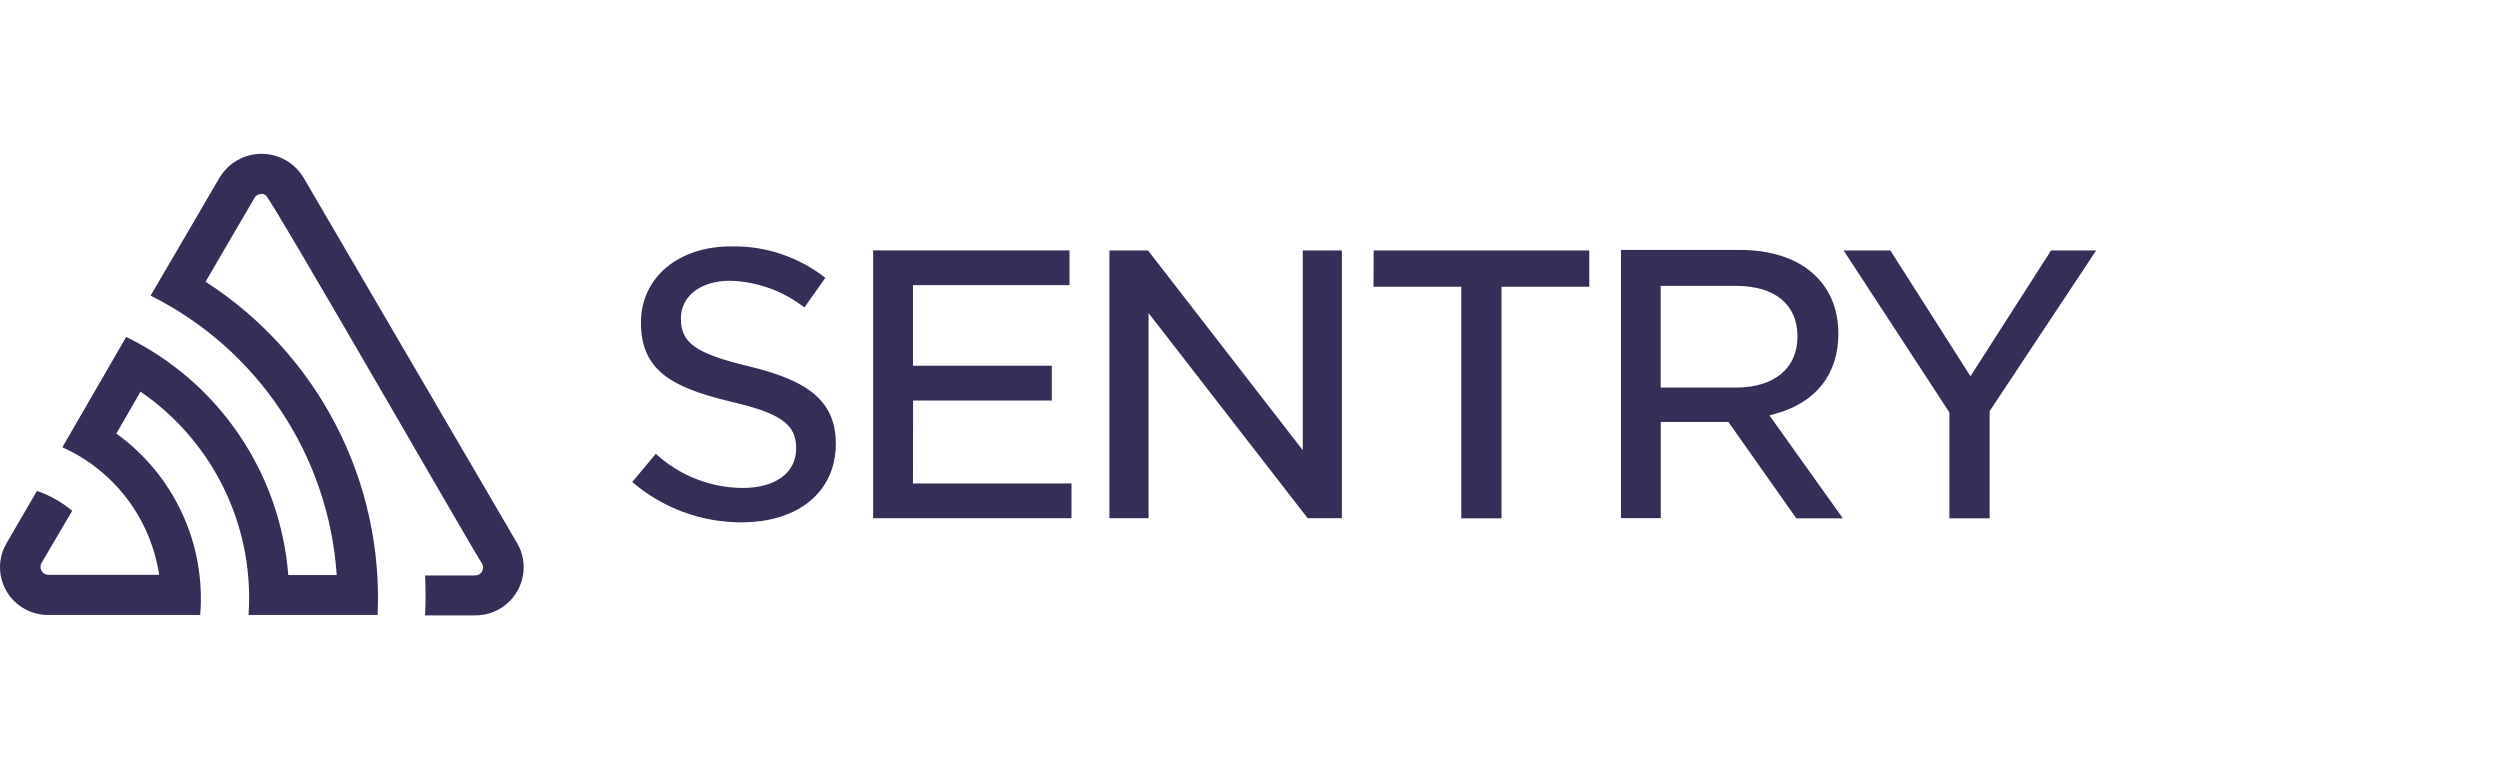 <svg width="130" height="40" viewBox="0 0 130 40" fill="none" xmlns="http://www.w3.org/2000/svg">
<path d="M15.781 9.232C15.554 8.856 15.235 8.545 14.852 8.329C14.47 8.113 14.039 8 13.6 8C13.161 8 12.73 8.113 12.348 8.329C11.966 8.545 11.646 8.856 11.42 9.232L7.833 15.373C10.573 16.741 12.908 18.801 14.605 21.35C16.303 23.899 17.304 26.847 17.509 29.902H14.99C14.785 27.283 13.9 24.763 12.422 22.592C10.944 20.42 8.924 18.672 6.562 17.52L3.242 23.259C4.57 23.854 5.727 24.773 6.606 25.932C7.485 27.091 8.059 28.452 8.274 29.891H2.49C2.422 29.886 2.355 29.864 2.297 29.827C2.239 29.791 2.191 29.74 2.158 29.68C2.124 29.62 2.106 29.552 2.105 29.484C2.104 29.415 2.12 29.347 2.152 29.286L3.755 26.561C3.212 26.108 2.591 25.758 1.923 25.526L0.337 28.251C0.172 28.534 0.064 28.847 0.021 29.172C-0.022 29.497 0 29.827 0.086 30.143C0.172 30.46 0.32 30.756 0.521 31.015C0.722 31.274 0.973 31.49 1.258 31.651C1.634 31.863 2.058 31.976 2.49 31.978H10.411C10.558 30.163 10.234 28.342 9.47 26.689C8.706 25.036 7.528 23.609 6.05 22.545L7.309 20.365C9.174 21.646 10.673 23.39 11.658 25.427C12.643 27.463 13.079 29.721 12.924 31.978H19.635C19.791 28.56 19.047 25.16 17.477 22.119C15.908 19.078 13.567 16.502 10.689 14.648L13.235 10.289C13.292 10.194 13.384 10.125 13.491 10.097C13.598 10.07 13.712 10.086 13.807 10.142C14.096 10.3 24.868 29.09 25.07 29.308C25.105 29.372 25.123 29.444 25.122 29.516C25.121 29.589 25.101 29.661 25.063 29.723C25.026 29.786 24.972 29.837 24.908 29.872C24.844 29.907 24.772 29.925 24.699 29.924H22.104C22.137 30.618 22.137 31.31 22.104 32H24.71C25.041 32.002 25.369 31.939 25.675 31.813C25.981 31.688 26.26 31.503 26.494 31.269C26.728 31.036 26.914 30.758 27.04 30.452C27.166 30.146 27.23 29.819 27.229 29.488C27.229 29.051 27.112 28.622 26.891 28.245L15.781 9.232ZM67.744 23.411L59.697 13.024H57.691V26.948H59.725V16.278L68 26.948H69.777V13.024H67.744V23.411ZM47.481 20.828H54.693V19.019H47.475V14.828H55.614V13.019H45.404V26.948H55.718V25.139H47.475L47.481 20.828ZM38.998 19.063C36.191 18.387 35.406 17.853 35.406 16.556C35.406 15.39 36.436 14.599 37.973 14.599C39.373 14.64 40.724 15.127 41.828 15.989L42.918 14.447C41.52 13.352 39.787 12.774 38.012 12.812C35.253 12.812 33.329 14.447 33.329 16.774C33.329 19.281 34.964 20.147 37.941 20.872C40.59 21.482 41.402 22.049 41.402 23.319C41.402 24.588 40.312 25.373 38.628 25.373C36.951 25.366 35.337 24.732 34.103 23.597L32.876 25.063C34.457 26.42 36.473 27.165 38.557 27.161C41.544 27.161 43.463 25.553 43.463 23.068C43.447 20.965 42.204 19.836 38.998 19.063ZM106.656 13.024L102.464 19.564L98.299 13.024H95.868L101.368 21.444V26.954H103.461V21.379L109 13.024H106.656ZM71.423 14.91H75.986V26.954H78.079V14.91H82.642V13.024H71.429L71.423 14.91ZM92.324 21.515C94.428 20.932 95.595 19.46 95.595 17.357C95.595 14.681 93.638 12.997 90.481 12.997H84.289V26.943H86.36V21.94H89.876L93.409 26.954H95.829L92.013 21.602L92.324 21.515ZM86.355 20.152V14.866H90.263C92.302 14.866 93.469 15.831 93.469 17.504C93.469 19.177 92.221 20.152 90.285 20.152H86.355Z" fill="#362D59"/>
</svg>
